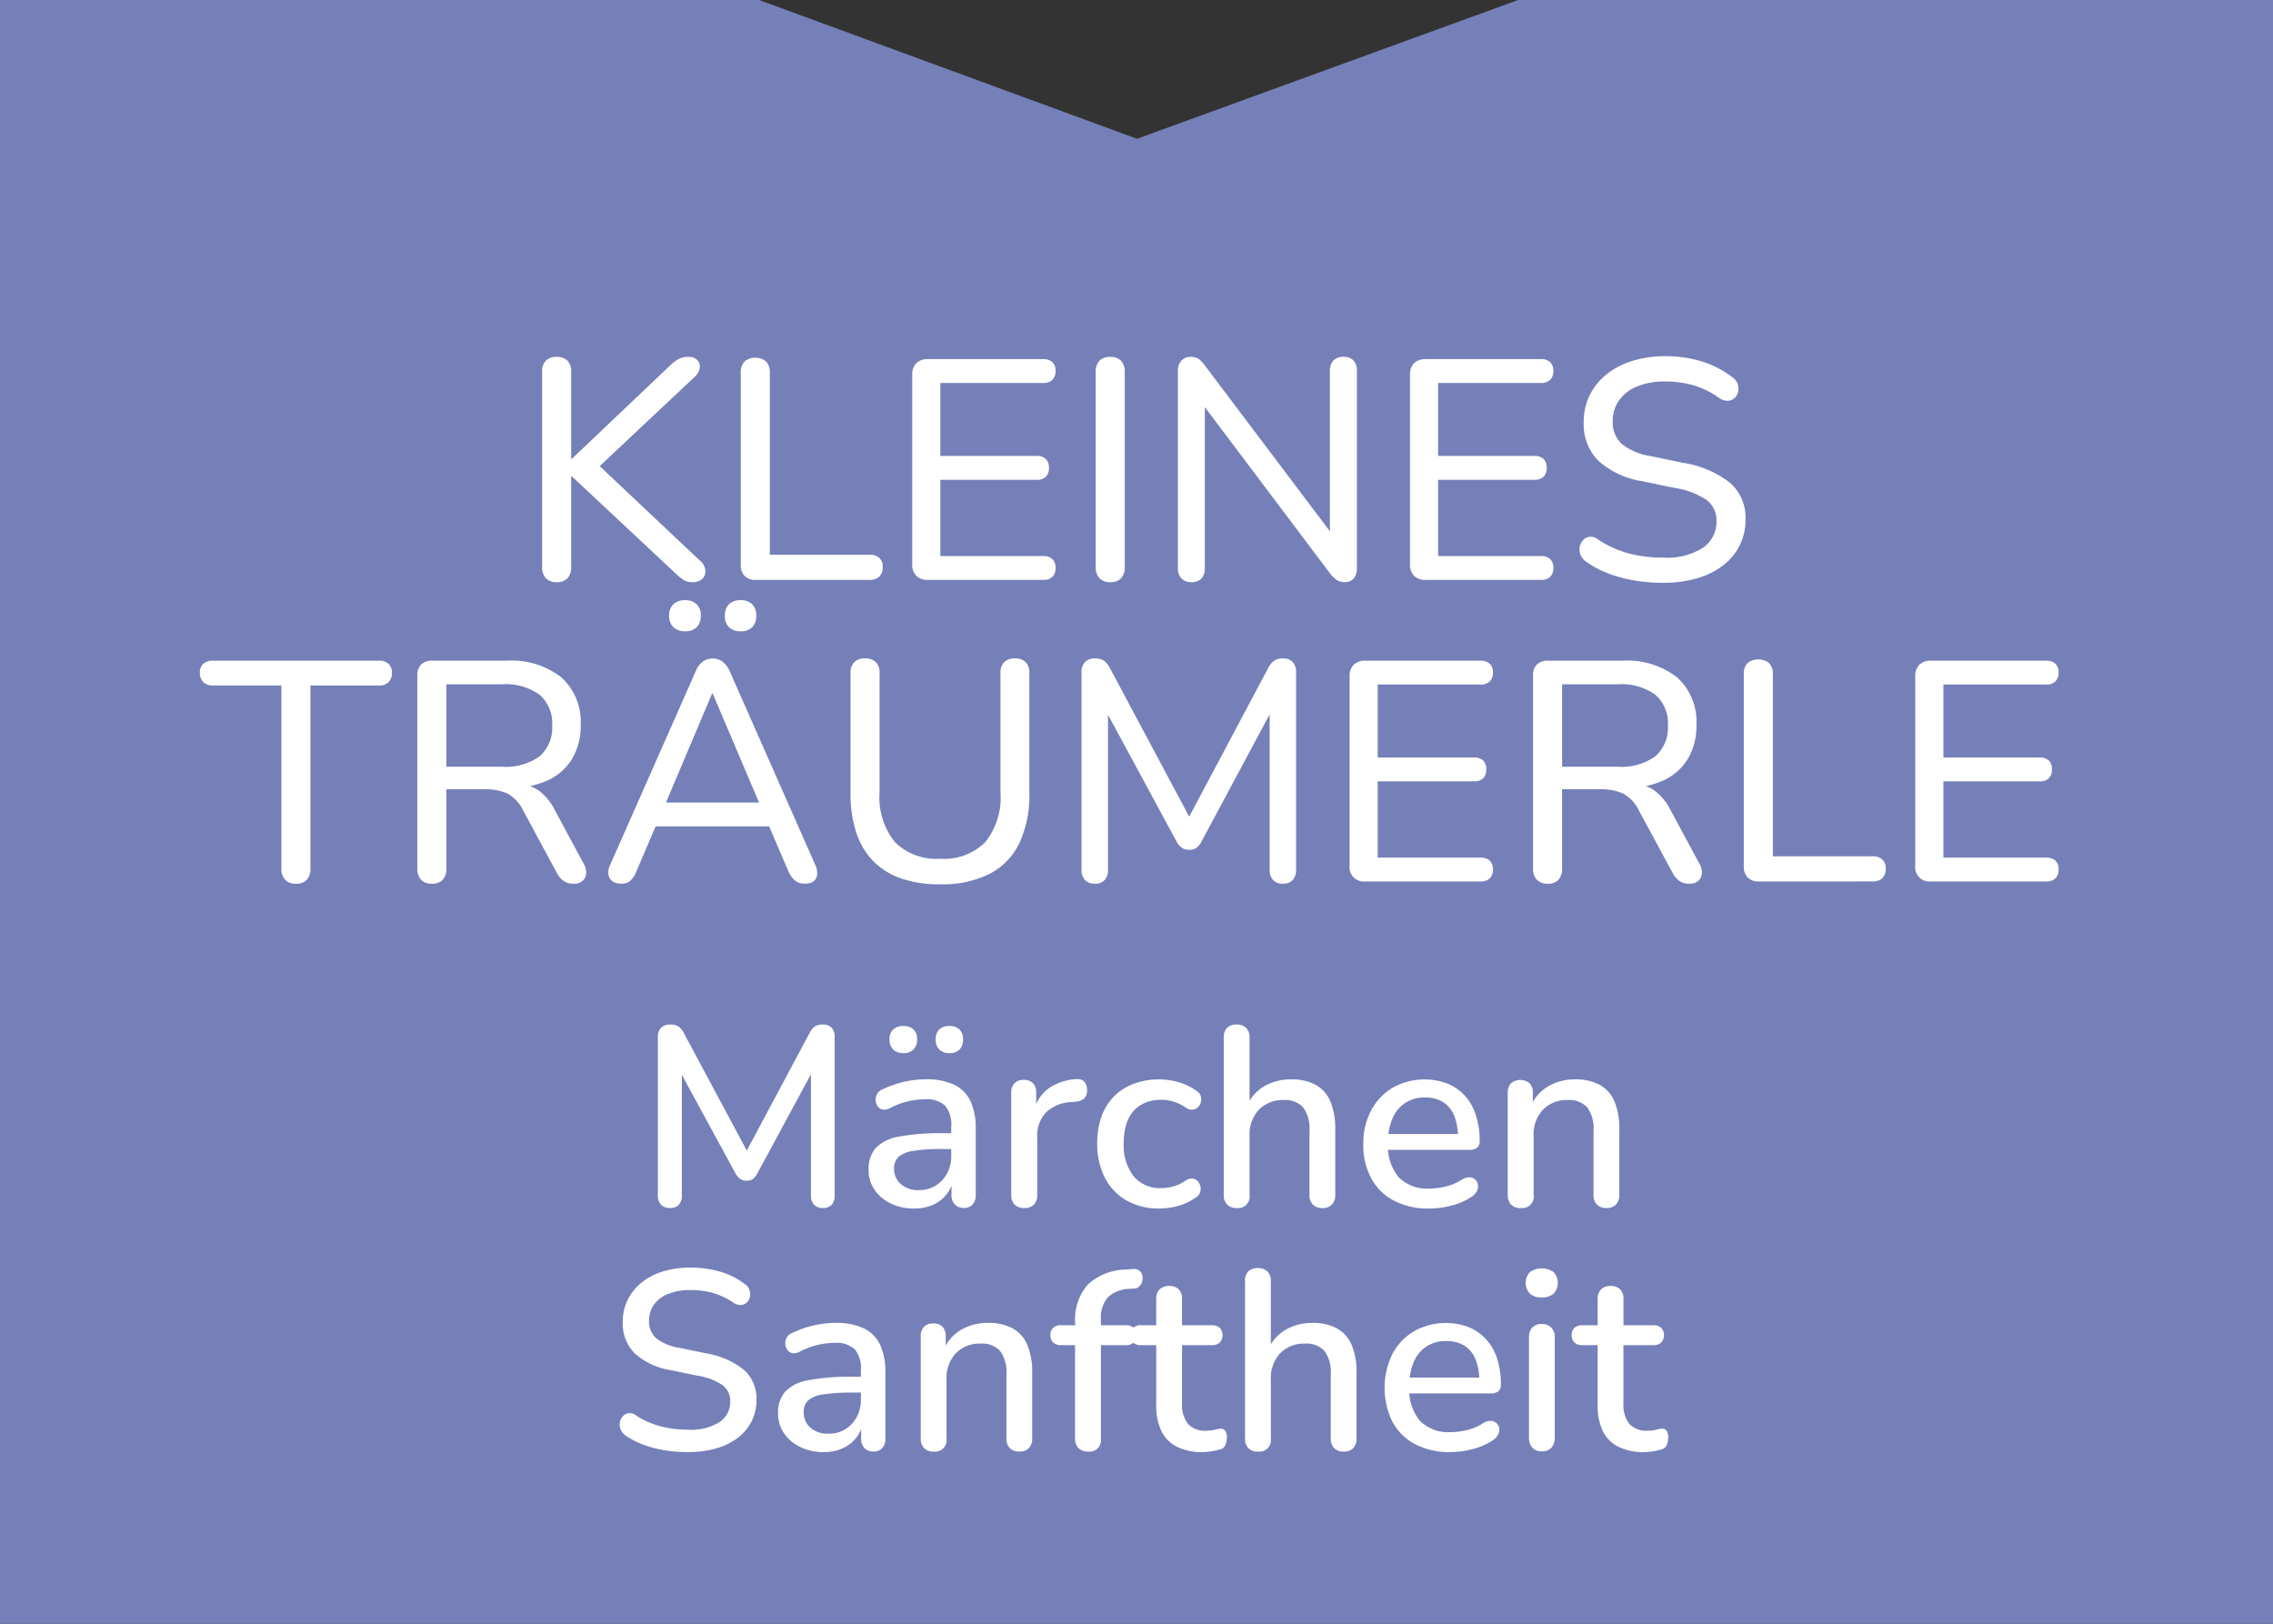 <svg xmlns="http://www.w3.org/2000/svg" xmlns:xlink="http://www.w3.org/1999/xlink" width="196" height="140" viewBox="0 0 196 140">
  <rect x="0" y="0" width="196" height="140" fill="#333333" stroke="none"/>
  <defs>
    <clipPath id="clip-Murnauers-Bachblueten-Schild-Kleines-Traeumerle">
      <rect width="196" height="140"/>
    </clipPath>
  </defs>
  <g id="Murnauers-Bachblueten-Schild-Kleines-Traeumerle" clip-path="url(#clip-Murnauers-Bachblueten-Schild-Kleines-Traeumerle)">
    <path id="Pfad_8729" data-name="Pfad 8729" d="M263.722,130.628v140h196.35v-140H394.625l-32.86,11.965-32.59-11.965Z" transform="translate(-263.722 -130.628)" fill="#7580b8"/>
    <path id="Pfad_8752" data-name="Pfad 8752" d="M-40.216,21.154A1.033,1.033,0,0,1-41,20.868a1.1,1.1,0,0,1-.275-.792V6.414a1.063,1.063,0,0,1,.286-.8,1.064,1.064,0,0,1,.77-.275A1.306,1.306,0,0,1-39.5,5.5a1.526,1.526,0,0,1,.473.583l5.764,10.758h-.682L-28.2,6.084a1.585,1.585,0,0,1,.462-.583,1.249,1.249,0,0,1,.7-.165.988.988,0,0,1,.748.275,1.116,1.116,0,0,1,.264.8V20.076a1.154,1.154,0,0,1-.253.792.961.961,0,0,1-.759.286,1,1,0,0,1-.77-.286,1.123,1.123,0,0,1-.264-.792V8.724h.484l-5.1,9.438a1.5,1.5,0,0,1-.374.484.876.876,0,0,1-.55.154.929.929,0,0,1-.572-.165,1.525,1.525,0,0,1-.4-.473L-39.732,8.7h.528V20.076a1.154,1.154,0,0,1-.253.792A.961.961,0,0,1-40.216,21.154Zm21.032.044a4.486,4.486,0,0,1-2.013-.44,3.532,3.532,0,0,1-1.4-1.188,2.953,2.953,0,0,1-.506-1.694,2.761,2.761,0,0,1,.605-1.881,3.573,3.573,0,0,1,2-.99,18.949,18.949,0,0,1,3.773-.3h1.034v1.364H-16.7a16.013,16.013,0,0,0-2.508.154,2.518,2.518,0,0,0-1.309.517,1.309,1.309,0,0,0-.385,1,1.738,1.738,0,0,0,.572,1.353,2.277,2.277,0,0,0,1.584.517,2.641,2.641,0,0,0,1.43-.385,2.8,2.8,0,0,0,.979-1.045,3.1,3.1,0,0,0,.363-1.518v-2.53a2.55,2.55,0,0,0-.528-1.8,2.33,2.33,0,0,0-1.738-.55,6.473,6.473,0,0,0-1.463.176,6.845,6.845,0,0,0-1.573.594.969.969,0,0,1-.638.11.688.688,0,0,1-.418-.3.965.965,0,0,1-.165-.506,1.03,1.03,0,0,1,.132-.539.886.886,0,0,1,.495-.4,8.479,8.479,0,0,1,1.914-.66,8.717,8.717,0,0,1,1.782-.2,5.592,5.592,0,0,1,2.431.462,2.973,2.973,0,0,1,1.419,1.408,5.577,5.577,0,0,1,.462,2.442v5.654a1.2,1.2,0,0,1-.264.825.976.976,0,0,1-.77.3,1.019,1.019,0,0,1-.77-.3,1.14,1.14,0,0,1-.286-.825V18.6h.2A3.279,3.279,0,0,1-16.4,20a3.083,3.083,0,0,1-1.177.891A3.971,3.971,0,0,1-19.184,21.2Zm3.058-13.4a1.191,1.191,0,0,1-.88-.308,1.191,1.191,0,0,1-.308-.88,1.122,1.122,0,0,1,.308-.847,1.217,1.217,0,0,1,.88-.3,1.185,1.185,0,0,1,.858.3,1.122,1.122,0,0,1,.308.847,1.217,1.217,0,0,1-.3.88A1.153,1.153,0,0,1-16.126,7.8Zm-3.982,0a1.2,1.2,0,0,1-.869-.308,1.167,1.167,0,0,1-.319-.88,1.1,1.1,0,0,1,.319-.847,1.225,1.225,0,0,1,.869-.3,1.217,1.217,0,0,1,.88.3,1.122,1.122,0,0,1,.308.847,1.191,1.191,0,0,1-.308.88A1.191,1.191,0,0,1-20.108,7.8ZM-9.68,21.154a1.108,1.108,0,0,1-.836-.3,1.14,1.14,0,0,1-.286-.825v-8.8a1.133,1.133,0,0,1,.286-.836,1.07,1.07,0,0,1,.792-.286,1.063,1.063,0,0,1,.8.286,1.16,1.16,0,0,1,.275.836v1.606h-.22a3.466,3.466,0,0,1,1.3-2,4.65,4.65,0,0,1,2.42-.792.8.8,0,0,1,.627.2.97.97,0,0,1,.253.682.933.933,0,0,1-.2.737,1.077,1.077,0,0,1-.748.319l-.418.044a3.353,3.353,0,0,0-2.178.9,2.9,2.9,0,0,0-.748,2.112v4.994a1.168,1.168,0,0,1-.275.825A1.1,1.1,0,0,1-9.68,21.154ZM1.98,21.2A5.6,5.6,0,0,1-.869,20.5a4.743,4.743,0,0,1-1.859-1.958,6.361,6.361,0,0,1-.66-2.981,6.66,6.66,0,0,1,.374-2.3A4.745,4.745,0,0,1-1.947,11.54,4.715,4.715,0,0,1-.253,10.451a6.177,6.177,0,0,1,2.233-.385A6.146,6.146,0,0,1,3.6,10.3a4.805,4.805,0,0,1,1.573.759.777.777,0,0,1,.363.429A1.028,1.028,0,0,1,5.555,12a.877.877,0,0,1-.242.451.753.753,0,0,1-.451.22.924.924,0,0,1-.572-.143,3.712,3.712,0,0,0-1.078-.539,3.672,3.672,0,0,0-1.056-.165,3.6,3.6,0,0,0-1.4.253,2.771,2.771,0,0,0-1.023.726,3.066,3.066,0,0,0-.627,1.177A5.647,5.647,0,0,0-1.1,15.588a4.306,4.306,0,0,0,.847,2.827,2.951,2.951,0,0,0,2.409,1.023,3.914,3.914,0,0,0,1.056-.154,3.5,3.5,0,0,0,1.078-.528.863.863,0,0,1,.572-.132.708.708,0,0,1,.429.231.969.969,0,0,1,.187.957.826.826,0,0,1-.374.44,4.656,4.656,0,0,1-1.529.726A6.182,6.182,0,0,1,1.98,21.2Zm6.644-.044a1.077,1.077,0,0,1-.814-.3,1.14,1.14,0,0,1-.286-.825V6.458a1.133,1.133,0,0,1,.286-.836,1.1,1.1,0,0,1,.814-.286,1.14,1.14,0,0,1,.825.286,1.108,1.108,0,0,1,.3.836v6.094H9.438a3.66,3.66,0,0,1,1.518-1.859,4.491,4.491,0,0,1,2.376-.627,4.31,4.31,0,0,1,2.123.473,2.918,2.918,0,0,1,1.265,1.43,6.04,6.04,0,0,1,.418,2.409v5.654a1.14,1.14,0,0,1-.286.825,1.077,1.077,0,0,1-.814.3,1.108,1.108,0,0,1-.836-.3,1.14,1.14,0,0,1-.286-.825V14.51a3.108,3.108,0,0,0-.539-2.024,2.083,2.083,0,0,0-1.683-.638,2.836,2.836,0,0,0-2.145.836,3.1,3.1,0,0,0-.8,2.244v5.1A.992.992,0,0,1,8.624,21.154Zm16.61.044a6.375,6.375,0,0,1-3.025-.671,4.735,4.735,0,0,1-1.958-1.914,5.984,5.984,0,0,1-.693-2.959,6.03,6.03,0,0,1,.682-2.926,5.008,5.008,0,0,1,1.87-1.958,5.614,5.614,0,0,1,4.708-.341,4.127,4.127,0,0,1,1.507,1.056,4.55,4.55,0,0,1,.946,1.683,7.226,7.226,0,0,1,.319,2.222.7.7,0,0,1-.22.561,1,1,0,0,1-.66.187H21.318V14.774h6.776l-.374.308a4.886,4.886,0,0,0-.319-1.87,2.5,2.5,0,0,0-.946-1.177,2.791,2.791,0,0,0-1.551-.407,2.908,2.908,0,0,0-2.838,1.826,4.975,4.975,0,0,0-.374,2v.132a4.135,4.135,0,0,0,.913,2.915,3.449,3.449,0,0,0,2.651.979,6.021,6.021,0,0,0,1.4-.176,4.589,4.589,0,0,0,1.4-.594,1.178,1.178,0,0,1,.671-.2.745.745,0,0,1,.715.638.888.888,0,0,1-.088.539,1.274,1.274,0,0,1-.462.5,5.507,5.507,0,0,1-1.738.759A7.721,7.721,0,0,1,25.234,21.2Zm7.876-.044a1.077,1.077,0,0,1-.814-.3,1.14,1.14,0,0,1-.286-.825v-8.8A1.133,1.133,0,0,1,32.3,10.4a1.255,1.255,0,0,1,1.6,0,1.16,1.16,0,0,1,.275.836v1.716l-.242-.4a3.66,3.66,0,0,1,1.518-1.859,4.491,4.491,0,0,1,2.376-.627,4.31,4.31,0,0,1,2.123.473,2.918,2.918,0,0,1,1.265,1.43,6.04,6.04,0,0,1,.418,2.409v5.654a1.14,1.14,0,0,1-.286.825,1.077,1.077,0,0,1-.814.3,1.108,1.108,0,0,1-.836-.3,1.14,1.14,0,0,1-.286-.825V14.51a3.108,3.108,0,0,0-.539-2.024,2.083,2.083,0,0,0-1.683-.638,2.836,2.836,0,0,0-2.145.836,3.1,3.1,0,0,0-.8,2.244v5.1A.992.992,0,0,1,33.11,21.154ZM-38.687,42.2a12.584,12.584,0,0,1-1.98-.154,9.518,9.518,0,0,1-1.826-.473,7.218,7.218,0,0,1-1.54-.781,1.265,1.265,0,0,1-.451-.55,1.087,1.087,0,0,1-.066-.605,1.041,1.041,0,0,1,.253-.517.852.852,0,0,1,.484-.275.853.853,0,0,1,.638.187,7.4,7.4,0,0,0,2.09.935,9.179,9.179,0,0,0,2.4.3,4.6,4.6,0,0,0,2.761-.671,2.091,2.091,0,0,0,.891-1.749,1.7,1.7,0,0,0-.638-1.4,5.126,5.126,0,0,0-2.134-.825l-2.354-.484a6.142,6.142,0,0,1-3.113-1.452A3.664,3.664,0,0,1-44.3,30.956a4.171,4.171,0,0,1,.429-1.892,4.489,4.489,0,0,1,1.2-1.485,5.387,5.387,0,0,1,1.848-.957,8.01,8.01,0,0,1,2.354-.33,9.058,9.058,0,0,1,2.563.352,6.49,6.49,0,0,1,2.145,1.078.969.969,0,0,1,.385.495,1.138,1.138,0,0,1,.044.583.911.911,0,0,1-.253.484.814.814,0,0,1-.506.231,1.065,1.065,0,0,1-.682-.209,6.213,6.213,0,0,0-1.749-.825,7.2,7.2,0,0,0-1.969-.253,4.926,4.926,0,0,0-1.881.33,2.771,2.771,0,0,0-1.232.924,2.34,2.34,0,0,0-.429,1.408,1.912,1.912,0,0,0,.594,1.474,4.172,4.172,0,0,0,1.98.836l2.332.484a7.033,7.033,0,0,1,3.278,1.43,3.291,3.291,0,0,1,1.078,2.574,4.055,4.055,0,0,1-.418,1.859,4.147,4.147,0,0,1-1.188,1.419,5.575,5.575,0,0,1-1.859.913A8.722,8.722,0,0,1-38.687,42.2Zm11.7,0A4.486,4.486,0,0,1-29,41.758a3.532,3.532,0,0,1-1.4-1.188,2.953,2.953,0,0,1-.506-1.694,2.761,2.761,0,0,1,.605-1.881,3.573,3.573,0,0,1,2-.99,18.949,18.949,0,0,1,3.773-.3h1.034v1.364H-24.5A16.012,16.012,0,0,0-27,37.226a2.518,2.518,0,0,0-1.309.517,1.309,1.309,0,0,0-.385,1,1.738,1.738,0,0,0,.572,1.353,2.277,2.277,0,0,0,1.584.517,2.641,2.641,0,0,0,1.43-.385,2.8,2.8,0,0,0,.979-1.045,3.1,3.1,0,0,0,.363-1.518v-2.53a2.55,2.55,0,0,0-.528-1.8,2.33,2.33,0,0,0-1.738-.55,6.472,6.472,0,0,0-1.463.176,6.845,6.845,0,0,0-1.573.594.969.969,0,0,1-.638.11.688.688,0,0,1-.418-.3.965.965,0,0,1-.165-.506,1.03,1.03,0,0,1,.132-.539.886.886,0,0,1,.495-.4,8.479,8.479,0,0,1,1.914-.66,8.717,8.717,0,0,1,1.782-.2,5.592,5.592,0,0,1,2.431.462,2.973,2.973,0,0,1,1.419,1.408,5.577,5.577,0,0,1,.462,2.442v5.654a1.2,1.2,0,0,1-.264.825.976.976,0,0,1-.77.3,1.019,1.019,0,0,1-.77-.3,1.14,1.14,0,0,1-.286-.825V39.6h.2A3.279,3.279,0,0,1-24.2,41a3.083,3.083,0,0,1-1.177.891A3.971,3.971,0,0,1-26.983,42.2Zm9.482-.044a1.077,1.077,0,0,1-.814-.3,1.14,1.14,0,0,1-.286-.825v-8.8a1.133,1.133,0,0,1,.286-.836,1.07,1.07,0,0,1,.792-.286,1.063,1.063,0,0,1,.8.286,1.16,1.16,0,0,1,.275.836v1.716l-.242-.4a3.66,3.66,0,0,1,1.518-1.859,4.491,4.491,0,0,1,2.376-.627,4.31,4.31,0,0,1,2.123.473,2.918,2.918,0,0,1,1.265,1.43,6.04,6.04,0,0,1,.418,2.409v5.654a1.14,1.14,0,0,1-.286.825,1.077,1.077,0,0,1-.814.3,1.108,1.108,0,0,1-.836-.3,1.14,1.14,0,0,1-.286-.825V35.51a3.108,3.108,0,0,0-.539-2.024,2.083,2.083,0,0,0-1.683-.638,2.836,2.836,0,0,0-2.145.836,3.1,3.1,0,0,0-.8,2.244v5.1A.992.992,0,0,1-17.5,42.154Zm13.332,0a1.115,1.115,0,0,1-.825-.3,1.115,1.115,0,0,1-.3-.825V32.98H-6.523a.916.916,0,0,1-.66-.231.826.826,0,0,1-.242-.627.818.818,0,0,1,.242-.638.944.944,0,0,1,.66-.22h1.87l-.638.594v-.792a4.545,4.545,0,0,1,1.078-3.289,4.868,4.868,0,0,1,3.146-1.309l.682-.044a.84.84,0,0,1,.594.11.7.7,0,0,1,.286.4,1.026,1.026,0,0,1,.011.495.984.984,0,0,1-.231.451.64.64,0,0,1-.44.22l-.418.022a2.853,2.853,0,0,0-1.892.737,2.678,2.678,0,0,0-.594,1.9v.858l-.308-.352H-.935a.971.971,0,0,1,.693.22.84.84,0,0,1,.231.638.847.847,0,0,1-.231.627.941.941,0,0,1-.693.231H-3.069v8.052A.982.982,0,0,1-4.169,42.154Zm9.878.044a4.837,4.837,0,0,1-2.222-.462,2.95,2.95,0,0,1-1.342-1.364,4.985,4.985,0,0,1-.44-2.2V32.98H.385A.948.948,0,0,1-.3,32.749a.826.826,0,0,1-.242-.627A.818.818,0,0,1-.3,31.484a.978.978,0,0,1,.682-.22H1.7V29a1.108,1.108,0,0,1,.3-.836,1.14,1.14,0,0,1,.825-.286,1.1,1.1,0,0,1,.814.286A1.133,1.133,0,0,1,3.927,29v2.266H6.5a.978.978,0,0,1,.682.22.948.948,0,0,1,0,1.265.948.948,0,0,1-.682.231H3.927V38a2.694,2.694,0,0,0,.5,1.76,1.993,1.993,0,0,0,1.617.594,2.779,2.779,0,0,0,.693-.077,3.654,3.654,0,0,1,.495-.1.517.517,0,0,1,.4.165.939.939,0,0,1,.154.627,1.564,1.564,0,0,1-.121.616.629.629,0,0,1-.429.374,5.033,5.033,0,0,1-.715.165A4.829,4.829,0,0,1,5.709,42.2Zm4.752-.044a1.077,1.077,0,0,1-.814-.3,1.14,1.14,0,0,1-.286-.825V27.458a1.133,1.133,0,0,1,.286-.836,1.1,1.1,0,0,1,.814-.286,1.14,1.14,0,0,1,.825.286,1.108,1.108,0,0,1,.3.836v6.094h-.308a3.66,3.66,0,0,1,1.518-1.859,4.491,4.491,0,0,1,2.376-.627,4.31,4.31,0,0,1,2.123.473,2.918,2.918,0,0,1,1.265,1.43,6.04,6.04,0,0,1,.418,2.409v5.654a1.14,1.14,0,0,1-.286.825,1.077,1.077,0,0,1-.814.3,1.108,1.108,0,0,1-.836-.3,1.14,1.14,0,0,1-.286-.825V35.51a3.108,3.108,0,0,0-.539-2.024,2.083,2.083,0,0,0-1.683-.638,2.836,2.836,0,0,0-2.145.836,3.1,3.1,0,0,0-.8,2.244v5.1A.992.992,0,0,1,10.461,42.154Zm16.61.044a6.375,6.375,0,0,1-3.025-.671,4.735,4.735,0,0,1-1.958-1.914,6.641,6.641,0,0,1-.011-5.885,5.008,5.008,0,0,1,1.87-1.958,5.614,5.614,0,0,1,4.708-.341,4.127,4.127,0,0,1,1.507,1.056,4.55,4.55,0,0,1,.946,1.683,7.226,7.226,0,0,1,.319,2.222.7.7,0,0,1-.22.561,1,1,0,0,1-.66.187H23.155V35.774h6.776l-.374.308a4.886,4.886,0,0,0-.319-1.87,2.5,2.5,0,0,0-.946-1.177,2.791,2.791,0,0,0-1.551-.407A2.908,2.908,0,0,0,23.9,34.454a4.975,4.975,0,0,0-.374,2v.132a4.135,4.135,0,0,0,.913,2.915,3.449,3.449,0,0,0,2.651.979,6.021,6.021,0,0,0,1.4-.176,4.589,4.589,0,0,0,1.4-.594,1.178,1.178,0,0,1,.671-.2.745.745,0,0,1,.715.638.888.888,0,0,1-.088.539,1.274,1.274,0,0,1-.462.495,5.507,5.507,0,0,1-1.738.759A7.721,7.721,0,0,1,27.071,42.2Zm7.876-.066a1.037,1.037,0,0,1-.814-.319,1.288,1.288,0,0,1-.286-.891v-8.58a1.246,1.246,0,0,1,.286-.88,1.056,1.056,0,0,1,.814-.308,1.092,1.092,0,0,1,.825.308,1.217,1.217,0,0,1,.3.88v8.58a1.288,1.288,0,0,1-.286.891A1.065,1.065,0,0,1,34.947,42.132Zm0-13.266a1.467,1.467,0,0,1-1.023-.33,1.372,1.372,0,0,1,0-1.859,1.8,1.8,0,0,1,2.046,0,1.372,1.372,0,0,1,0,1.859A1.467,1.467,0,0,1,34.947,28.866ZM43.769,42.2a4.837,4.837,0,0,1-2.222-.462,2.95,2.95,0,0,1-1.342-1.364,4.985,4.985,0,0,1-.44-2.2V32.98h-1.32a.948.948,0,0,1-.682-.231.948.948,0,0,1,0-1.265.978.978,0,0,1,.682-.22h1.32V29a1.108,1.108,0,0,1,.3-.836,1.14,1.14,0,0,1,.825-.286,1.1,1.1,0,0,1,.814.286,1.133,1.133,0,0,1,.286.836v2.266h2.574a.978.978,0,0,1,.682.22.948.948,0,0,1,0,1.265.948.948,0,0,1-.682.231H41.987V38a2.694,2.694,0,0,0,.5,1.76,1.993,1.993,0,0,0,1.617.594,2.779,2.779,0,0,0,.693-.077,3.654,3.654,0,0,1,.495-.1.517.517,0,0,1,.4.165.939.939,0,0,1,.154.627,1.564,1.564,0,0,1-.121.616.629.629,0,0,1-.429.374,5.033,5.033,0,0,1-.715.165A4.829,4.829,0,0,1,43.769,42.2Z" transform="translate(98 83)" fill="#fff"/>
    <path id="Pfad_8751" data-name="Pfad 8751" d="M-50,.194a1.211,1.211,0,0,1-.929-.345,1.334,1.334,0,0,1-.324-.95V-17.95a1.3,1.3,0,0,1,.324-.956A1.256,1.256,0,0,1-50-19.229a1.256,1.256,0,0,1,.928.324,1.3,1.3,0,0,1,.324.956v7.515h.054l8.545-8.119a2.912,2.912,0,0,1,.709-.51,1.7,1.7,0,0,1,.751-.166,1.062,1.062,0,0,1,.827.284.808.808,0,0,1,.2.674,1.262,1.262,0,0,1-.41.739l-8.913,8.378.038-1.278,9.3,8.768a1.273,1.273,0,0,1,.472.847.891.891,0,0,1-.265.726,1.163,1.163,0,0,1-.849.286,1.416,1.416,0,0,1-.779-.2,4.684,4.684,0,0,1-.7-.578l-8.927-8.352h-.054V-1.1a1.37,1.37,0,0,1-.31.95A1.2,1.2,0,0,1-50,.194ZM-32.846,0a1.257,1.257,0,0,1-.942-.345,1.3,1.3,0,0,1-.337-.95V-17.87a1.3,1.3,0,0,1,.324-.956,1.256,1.256,0,0,1,.929-.324,1.256,1.256,0,0,1,.928.324,1.3,1.3,0,0,1,.324.956v15.7h8.6a1.176,1.176,0,0,1,.844.278,1.044,1.044,0,0,1,.292.793,1.085,1.085,0,0,1-.292.811A1.156,1.156,0,0,1-23.016,0Zm14.868,0a1.367,1.367,0,0,1-1.01-.351,1.367,1.367,0,0,1-.351-1.01V-17.674a1.367,1.367,0,0,1,.351-1.01,1.367,1.367,0,0,1,1.01-.351H-8.04a1.1,1.1,0,0,1,.785.262.978.978,0,0,1,.276.745,1.043,1.043,0,0,1-.276.78,1.075,1.075,0,0,1-.785.27h-8.873v6.289h8.3a1.09,1.09,0,0,1,.793.262,1.018,1.018,0,0,1,.268.761,1.033,1.033,0,0,1-.268.772,1.09,1.09,0,0,1-.793.262h-8.3v6.575H-8.04a1.1,1.1,0,0,1,.785.262,1,1,0,0,1,.276.761,1.015,1.015,0,0,1-.276.771A1.094,1.094,0,0,1-8.04,0ZM-2.265.194a1.211,1.211,0,0,1-.929-.345,1.334,1.334,0,0,1-.324-.95V-17.933a1.325,1.325,0,0,1,.324-.964,1.239,1.239,0,0,1,.929-.332,1.238,1.238,0,0,1,.928.332,1.325,1.325,0,0,1,.324.964V-1.1a1.37,1.37,0,0,1-.31.95A1.2,1.2,0,0,1-2.265.194Zm7.008,0a1.147,1.147,0,0,1-.869-.321,1.263,1.263,0,0,1-.308-.91V-17.955a1.349,1.349,0,0,1,.3-.945,1.022,1.022,0,0,1,.789-.329,1.191,1.191,0,0,1,.7.169,2.868,2.868,0,0,1,.543.576L17.336-3.318h-.658v-14.7a1.237,1.237,0,0,1,.308-.9,1.158,1.158,0,0,1,.87-.316,1.113,1.113,0,0,1,.856.316,1.272,1.272,0,0,1,.294.9v17a1.332,1.332,0,0,1-.273.889.924.924,0,0,1-.744.321,1.286,1.286,0,0,1-.72-.182,2.634,2.634,0,0,1-.587-.578L5.263-15.733h.631v14.7a1.3,1.3,0,0,1-.294.91A1.1,1.1,0,0,1,4.743.194ZM24.945,0a1.367,1.367,0,0,1-1.01-.351,1.367,1.367,0,0,1-.351-1.01V-17.674a1.367,1.367,0,0,1,.351-1.01,1.367,1.367,0,0,1,1.01-.351h9.938a1.1,1.1,0,0,1,.785.262.978.978,0,0,1,.276.745,1.043,1.043,0,0,1-.276.78,1.075,1.075,0,0,1-.785.27H26.009v6.289h8.3a1.09,1.09,0,0,1,.793.262,1.018,1.018,0,0,1,.268.761,1.033,1.033,0,0,1-.268.772,1.09,1.09,0,0,1-.793.262h-8.3v6.575h8.873a1.1,1.1,0,0,1,.785.262,1,1,0,0,1,.276.761,1.015,1.015,0,0,1-.276.771A1.094,1.094,0,0,1,34.882,0Zm20.43.248a14.65,14.65,0,0,1-2.453-.2,11.676,11.676,0,0,1-2.247-.606,8.5,8.5,0,0,1-1.885-1,1.37,1.37,0,0,1-.5-.606,1.18,1.18,0,0,1-.072-.683,1.188,1.188,0,0,1,.29-.578.9.9,0,0,1,.555-.291,1.015,1.015,0,0,1,.713.21,8.838,8.838,0,0,0,2.583,1.2,11.238,11.238,0,0,0,3.019.379,5.756,5.756,0,0,0,3.5-.865,2.716,2.716,0,0,0,1.133-2.264,2.2,2.2,0,0,0-.816-1.811,6.622,6.622,0,0,0-2.733-1.052l-2.848-.588a7.419,7.419,0,0,1-3.8-1.773,4.47,4.47,0,0,1-1.25-3.317,5.183,5.183,0,0,1,.512-2.32,5.294,5.294,0,0,1,1.448-1.8,6.726,6.726,0,0,1,2.227-1.163,9.436,9.436,0,0,1,2.85-.408,10.617,10.617,0,0,1,3.155.455A8.3,8.3,0,0,1,51.4-17.458a1.158,1.158,0,0,1,.442.58,1.2,1.2,0,0,1,.034.657,1.053,1.053,0,0,1-.3.533.918.918,0,0,1-.566.246,1.2,1.2,0,0,1-.753-.237,7.477,7.477,0,0,0-2.2-1.092,8.7,8.7,0,0,0-2.48-.337,6.2,6.2,0,0,0-2.4.423,3.528,3.528,0,0,0-1.562,1.2,3.047,3.047,0,0,0-.55,1.814,2.52,2.52,0,0,0,.759,1.928,5.2,5.2,0,0,0,2.524,1.07l2.832.588A8.735,8.735,0,0,1,51.2-8.357a3.991,3.991,0,0,1,1.315,3.146,4.946,4.946,0,0,1-.5,2.233,4.974,4.974,0,0,1-1.429,1.726A6.722,6.722,0,0,1,48.342-.14,10.473,10.473,0,0,1,45.375.248ZM-72.485,26.194a1.212,1.212,0,0,1-.929-.345,1.334,1.334,0,0,1-.324-.95V9.1h-5.906a1.124,1.124,0,0,1-.823-.292,1.056,1.056,0,0,1-.3-.79,1.007,1.007,0,0,1,.3-.785,1.178,1.178,0,0,1,.823-.27h14.318a1.174,1.174,0,0,1,.828.27,1.017,1.017,0,0,1,.292.785,1.063,1.063,0,0,1-.292.8,1.133,1.133,0,0,1-.828.286h-5.906V24.9a1.37,1.37,0,0,1-.311.95A1.2,1.2,0,0,1-72.485,26.194Zm11.724,0a1.211,1.211,0,0,1-.929-.345,1.334,1.334,0,0,1-.324-.95V8.245a1.265,1.265,0,0,1,.337-.956,1.305,1.305,0,0,1,.942-.324h6.418a6.972,6.972,0,0,1,4.733,1.449,5.148,5.148,0,0,1,1.657,4.093,5.527,5.527,0,0,1-.753,2.941,4.8,4.8,0,0,1-2.183,1.878,8.342,8.342,0,0,1-3.454.647l.265-.372h.615a3.223,3.223,0,0,1,1.864.54,4.726,4.726,0,0,1,1.422,1.723l2.468,4.582a1.484,1.484,0,0,1,.225.83.934.934,0,0,1-.294.662,1.1,1.1,0,0,1-.781.255,1.467,1.467,0,0,1-.862-.233,1.993,1.993,0,0,1-.583-.693l-2.893-5.354a3.281,3.281,0,0,0-1.363-1.489,4.677,4.677,0,0,0-2.025-.371H-59.51V24.9a1.37,1.37,0,0,1-.31.95A1.2,1.2,0,0,1-60.762,26.194Zm1.252-10.085h4.8a4.99,4.99,0,0,0,3.236-.9,3.26,3.26,0,0,0,1.086-2.668A3.228,3.228,0,0,0-51.475,9.9a4.99,4.99,0,0,0-3.236-.9h-4.8Zm15.081,10.08a1.24,1.24,0,0,1-.77-.216.869.869,0,0,1-.338-.594,1.478,1.478,0,0,1,.162-.837L-38,7.856a1.83,1.83,0,0,1,.621-.823,1.458,1.458,0,0,1,.837-.257,1.4,1.4,0,0,1,.823.257,2.061,2.061,0,0,1,.635.823l7.371,16.686a1.61,1.61,0,0,1,.175.851.807.807,0,0,1-.31.594,1.238,1.238,0,0,1-.756.2,1.265,1.265,0,0,1-.864-.283,2.366,2.366,0,0,1-.567-.823L-31.954,20.6l1.161.648H-42.349l1.161-.648-1.917,4.482a2.234,2.234,0,0,1-.54.851A1.156,1.156,0,0,1-44.428,26.189ZM-36.6,9.8l-4.212,9.963-.648-.567h9.774l-.621.567L-36.544,9.8Zm2.457-5.373a1.351,1.351,0,0,1-1-.351,1.351,1.351,0,0,1-.351-1A1.314,1.314,0,0,1-35.14,2.1a1.351,1.351,0,0,1,1-.351,1.351,1.351,0,0,1,1,.351,1.314,1.314,0,0,1,.351.972,1.384,1.384,0,0,1-.337,1A1.343,1.343,0,0,1-34.141,4.427Zm-4.779,0a1.4,1.4,0,0,1-1.013-.351,1.322,1.322,0,0,1-.365-1,1.286,1.286,0,0,1,.365-.972,1.4,1.4,0,0,1,1.013-.351,1.351,1.351,0,0,1,1,.351,1.314,1.314,0,0,1,.351.972,1.351,1.351,0,0,1-.351,1A1.351,1.351,0,0,1-38.92,4.427Zm21.99,21.821a10.143,10.143,0,0,1-3.337-.5,6.194,6.194,0,0,1-2.419-1.492A6.328,6.328,0,0,1-24.159,21.8a10.605,10.605,0,0,1-.5-3.4V8.05a1.291,1.291,0,0,1,.324-.964,1.276,1.276,0,0,1,.929-.316,1.275,1.275,0,0,1,.928.316,1.291,1.291,0,0,1,.324.964V18.314a6.113,6.113,0,0,0,1.329,4.3,5.062,5.062,0,0,0,3.891,1.426,5.032,5.032,0,0,0,3.889-1.426,6.154,6.154,0,0,0,1.316-4.3V8.05a1.291,1.291,0,0,1,.324-.964,1.275,1.275,0,0,1,.928-.316,1.252,1.252,0,0,1,.913.316,1.291,1.291,0,0,1,.324.964V18.4a9.662,9.662,0,0,1-.871,4.317A5.8,5.8,0,0,1-12.7,25.36,9.139,9.139,0,0,1-16.93,26.248Zm13.336-.054a1.1,1.1,0,0,1-.846-.321,1.237,1.237,0,0,1-.3-.878V7.971a1.2,1.2,0,0,1,.31-.892,1.147,1.147,0,0,1,.845-.308,1.373,1.373,0,0,1,.784.2,1.733,1.733,0,0,1,.522.651L4.955,21.184h-.82L11.346,7.618a1.9,1.9,0,0,1,.52-.651,1.307,1.307,0,0,1,.771-.2,1.092,1.092,0,0,1,.829.308,1.242,1.242,0,0,1,.294.892V24.994a1.273,1.273,0,0,1-.286.878,1.077,1.077,0,0,1-.848.321,1.1,1.1,0,0,1-.851-.321,1.251,1.251,0,0,1-.294-.878V10.436H12.1L5.6,22.569a1.727,1.727,0,0,1-.429.531,1.014,1.014,0,0,1-.627.172,1.054,1.054,0,0,1-.649-.185,1.646,1.646,0,0,1-.434-.518l-6.576-12.16h.659V24.994a1.273,1.273,0,0,1-.286.878A1.077,1.077,0,0,1-3.594,26.194ZM19.737,26a1.226,1.226,0,0,1-1.361-1.361V8.326a1.367,1.367,0,0,1,.351-1.01,1.367,1.367,0,0,1,1.01-.351h9.938a1.1,1.1,0,0,1,.785.262.978.978,0,0,1,.276.745,1.043,1.043,0,0,1-.276.78,1.075,1.075,0,0,1-.785.27H20.8v6.289h8.3a1.09,1.09,0,0,1,.793.262,1.018,1.018,0,0,1,.268.761,1.033,1.033,0,0,1-.268.772,1.09,1.09,0,0,1-.793.262H20.8v6.575h8.873a1.1,1.1,0,0,1,.785.262,1,1,0,0,1,.276.761,1.015,1.015,0,0,1-.276.771,1.094,1.094,0,0,1-.785.263Zm15.712.194a1.211,1.211,0,0,1-.929-.345,1.334,1.334,0,0,1-.324-.95V8.245a1.265,1.265,0,0,1,.337-.956,1.305,1.305,0,0,1,.942-.324h6.418a6.972,6.972,0,0,1,4.733,1.449,5.148,5.148,0,0,1,1.657,4.093,5.527,5.527,0,0,1-.753,2.941,4.8,4.8,0,0,1-2.183,1.878,8.342,8.342,0,0,1-3.454.647l.265-.372h.615a3.223,3.223,0,0,1,1.864.54,4.726,4.726,0,0,1,1.422,1.723l2.468,4.582a1.484,1.484,0,0,1,.225.83.934.934,0,0,1-.294.662,1.1,1.1,0,0,1-.781.255,1.467,1.467,0,0,1-.862-.233,1.993,1.993,0,0,1-.583-.693l-2.893-5.354a3.281,3.281,0,0,0-1.363-1.489,4.677,4.677,0,0,0-2.025-.371H36.7V24.9a1.37,1.37,0,0,1-.31.95A1.2,1.2,0,0,1,35.45,26.194ZM36.7,16.109h4.8a4.99,4.99,0,0,0,3.236-.9,3.26,3.26,0,0,0,1.086-2.668A3.228,3.228,0,0,0,44.737,9.9a4.99,4.99,0,0,0-3.236-.9H36.7ZM53.645,26a1.257,1.257,0,0,1-.942-.345,1.3,1.3,0,0,1-.337-.95V8.13a1.3,1.3,0,0,1,.324-.956,1.493,1.493,0,0,1,1.857,0,1.3,1.3,0,0,1,.324.956v15.7h8.6a1.176,1.176,0,0,1,.844.278,1.044,1.044,0,0,1,.292.793,1.085,1.085,0,0,1-.292.811,1.156,1.156,0,0,1-.844.286Zm14.868,0a1.226,1.226,0,0,1-1.361-1.361V8.326a1.367,1.367,0,0,1,.351-1.01,1.367,1.367,0,0,1,1.01-.351H78.45a1.1,1.1,0,0,1,.785.262.978.978,0,0,1,.276.745,1.043,1.043,0,0,1-.276.78,1.075,1.075,0,0,1-.785.27H69.577v6.289h8.3a1.09,1.09,0,0,1,.793.262,1.018,1.018,0,0,1,.268.761,1.033,1.033,0,0,1-.268.772,1.09,1.09,0,0,1-.793.262h-8.3v6.575H78.45a1.1,1.1,0,0,1,.785.262,1,1,0,0,1,.276.761,1.015,1.015,0,0,1-.276.771A1.094,1.094,0,0,1,78.45,26Z" transform="translate(98 50)" fill="#fff"/>
  </g>
</svg>
